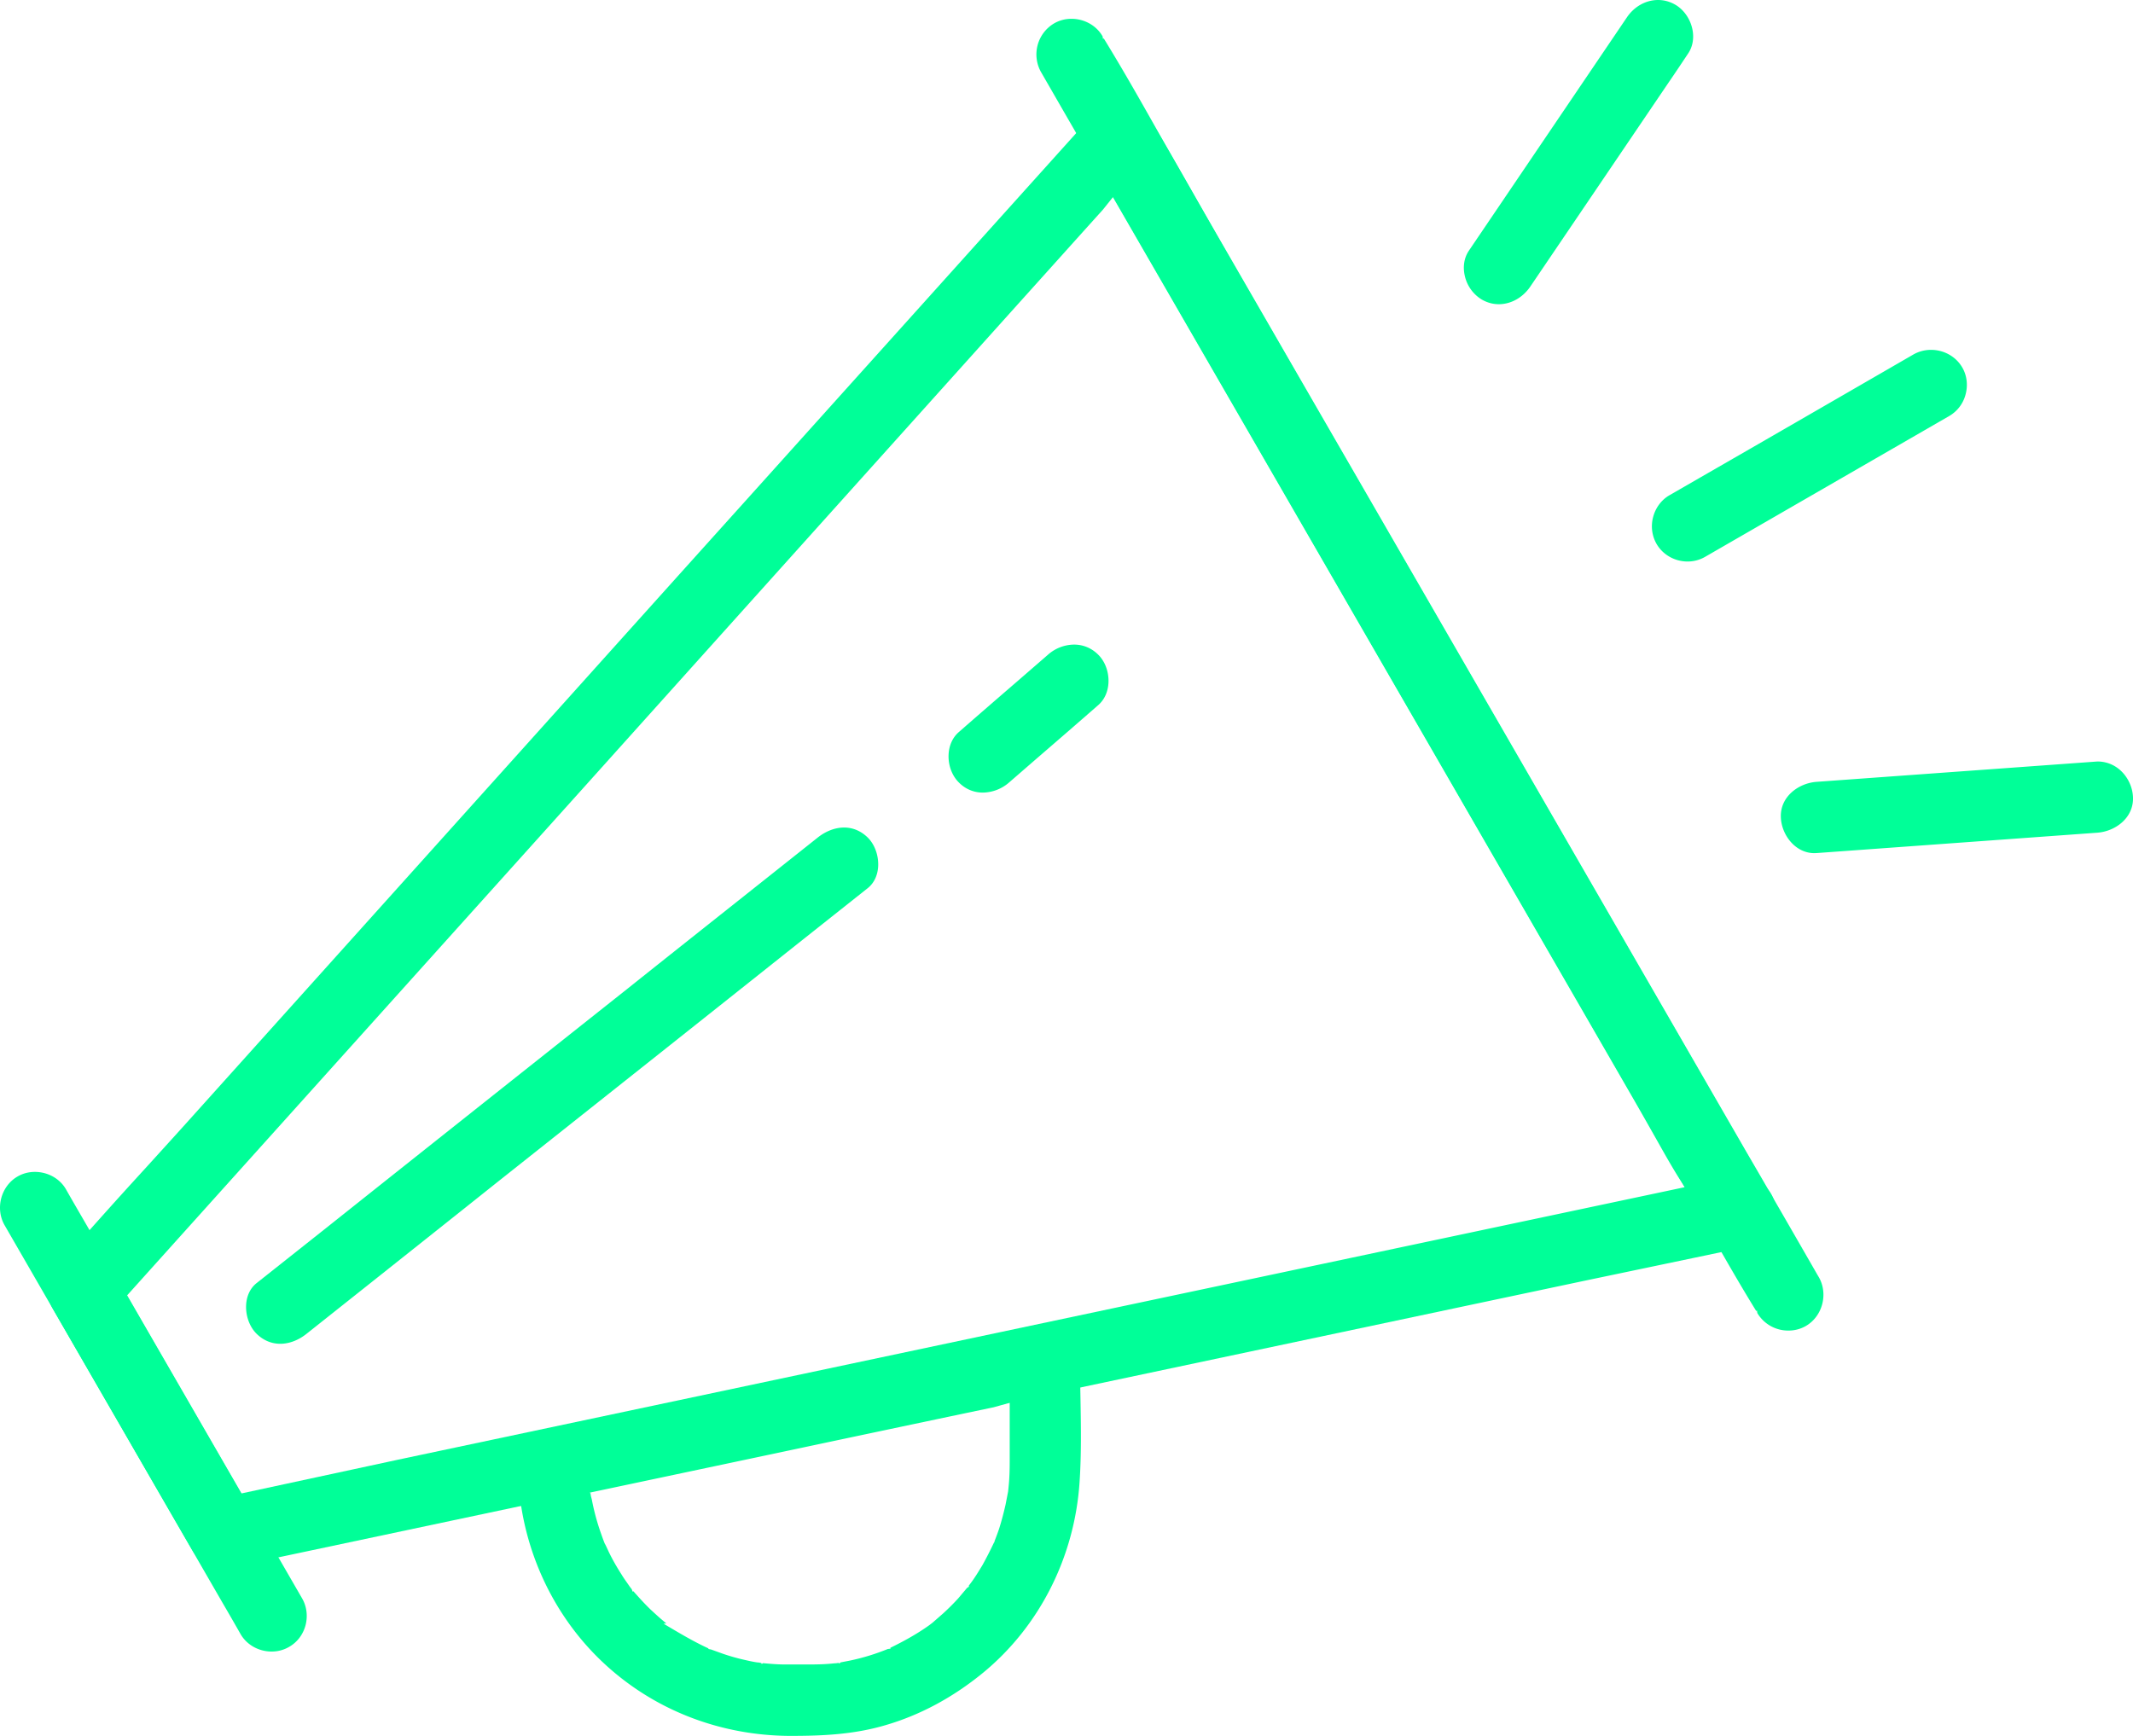 <svg height="70" viewBox="0 0 86 70" width="86" xmlns="http://www.w3.org/2000/svg"><g fill="#00ff98" fill-rule="evenodd"><path d="m9.724 60.225 6.328-1.364 51.88-10.989c-.375-.559-.722-1.173-1.068-1.787-.337-.597-.673-1.192-1.014-1.785-2.083-3.613-20.978-36.35-20.978-36.35l-.403.504c-.575.636-2.862 3.184-3.436 3.82l-11.99 13.348c-3.499 3.898-6.992 7.788-10.493 11.68l-13.434 14.944zm-.695 3.004c-.535 0-1.007-.261-1.262-.699l-.7-1.205-4.94-8.555c-.322-.55-.236-1.234.22-1.74a.3.3 0 0 0 .07-.07 219.942 219.942 0 0 1 3.467-3.874c.533-.587 1.066-1.173 1.597-1.762l15.623-17.39c2.284-2.543 4.564-5.082 6.84-7.61 0 0 13.483-14.998 14.184-15.773.242-.273.59-.424.978-.424.53 0 1.034.28 1.282.71.729 1.203 1.392 2.378 2.035 3.516.34.604.68 1.208 1.027 1.807 1.823 3.164 21.785 37.75 21.785 37.75.145.153.25.343.31.556.055.207.059.434.012.658-.07.433-.319.803-.683 1.017a1.384 1.384 0 0 1 -.705.19l-6.323 1.324-30.226 6.4c-3.753.803-7.516 1.596-11.279 2.39l-12.959 2.746a1.67 1.67 0 0 1 -.353.038z"/><path d="m10.957 66.599c-.528 0-1.01-.272-1.259-.707-.24-.423-.482-.843-.726-1.26l-8.786-15.224c-.386-.673-.149-1.572.514-1.961.21-.125.453-.19.705-.19.527 0 1.01.271 1.258.707.237.419.479.834.719 1.248l8.794 15.235c.19.322.24.72.143 1.091-.1.374-.333.683-.659.87a1.38 1.38 0 0 1 -.704.19m61.155-12.943a1.444 1.444 0 0 1 -1.258-.707l-.015-.102-.03.019c-.799-1.297-1.56-2.647-2.297-3.953-.4-.708-.8-1.416-1.205-2.118-2.4-4.165-4.808-8.34-7.216-12.505l-15.22-26.373c-.97-1.663-1.932-3.334-2.895-5.006a1.454 1.454 0 0 1 .517-1.962c.209-.123.453-.19.706-.19.525 0 1.008.272 1.257.707l.017.102.03-.018c.799 1.3 1.563 2.655 2.302 3.965.398.704.794 1.408 1.197 2.105 2.402 4.165 4.81 8.34 7.218 12.506l15.22 26.372c.955 1.636 1.901 3.28 2.847 4.926l.048.08c.384.675.148 1.573-.517 1.963a1.39 1.39 0 0 1 -.706.189m-4.07-31.012c-.517 0-.997-.272-1.25-.709a1.434 1.434 0 0 1 -.138-1.088c.098-.373.339-.693.657-.875l1.232-.71c1.775-1.02 3.545-2.043 5.316-3.066l3.291-1.902c.213-.121.458-.185.709-.185.52 0 1 .27 1.254.703.188.315.24.712.14 1.087a1.42 1.42 0 0 1 -.657.875l-9.841 5.678a1.41 1.41 0 0 1 -.713.192m-7.611-10.376c-.243 0-.476-.065-.693-.192a1.5 1.5 0 0 1 -.678-.952c-.085-.369-.027-.728.163-1.012l6.368-9.404c.296-.443.769-.707 1.26-.707.245 0 .48.064.7.192.33.193.585.55.678.953.084.368.027.728-.164 1.011-.262.393-.522.785-.792 1.177l-5.575 8.227c-.304.443-.777.707-1.268.707m12.724 22.136c-.775 0-1.324-.743-1.351-1.438-.039-.827.698-1.38 1.433-1.437l11.33-.821c.858 0 1.406.742 1.434 1.435.038.827-.699 1.38-1.434 1.436l-11.326.822zm-42.391 32.664c.292.026.576.052.861.052h1.046c.326 0 .652-.01.976-.046.04 0 .083-.005.125-.01l.007-.008.015.005.04-.006-.016.015.03.01.047-.044.385-.074a8.793 8.793 0 0 0 1.516-.465l.115-.014-.015-.032c.447-.22 1.032-.524 1.582-.921l.12-.092c.06-.051.437-.382.437-.382.214-.196.409-.39.605-.605l.354-.42.087-.054-.029-.02.063-.083c.185-.24.34-.499.497-.757.162-.293.31-.582.451-.88l.009-.02.02-.024a.513.513 0 0 1 .024-.085c.076-.196.123-.325.17-.464.1-.317.185-.643.259-.969l.103-.53.017-.166c.038-.354.047-.707.047-1.06v-2.35l-.648.18c-2.92.612-5.837 1.23-8.755 1.849l-7.524 1.592.008.015.023-.004.002.015-.022-.005c.033.071.032.072.022.084l.045.172a9.182 9.182 0 0 0 .374 1.38c.047.135.095.27.148.4.018.025.043.078.09.178l.077.166c.142.294.314.596.511.903.069.116.147.226.224.335l.084.121c.018.03.086.115.105.137l-.123-.039.12.039.039.101.025-.022c.226.252.444.497.688.732.145.134.273.253.41.372l.233.196-.113.01c.584.346 1.129.674 1.684.937l.11.051.031.036.09.016.466.168c.268.093.557.176.835.24l.093.021c.134.031.264.06.4.082l.094.014h.03l.127.023-.028.007.033.028zm1.151 2.933c-2.95 0-5.703-1.104-7.755-3.11-2.083-2.039-3.278-4.903-3.278-7.86 0-.64.473-1.262 1.054-1.389l2.438-.514c2.92-.612 5.832-1.23 8.75-1.849l8.517-1.8c.143-.051.297-.078.453-.078h.006c.377 0 .678.12.927.335.232.182.399.434.48.728.04.153.054.315.04.48 0 .472.009.95.018 1.427.019 1.117.04 2.273-.037 3.4-.2 3.018-1.621 5.822-3.898 7.69-1.218.996-2.54 1.704-3.934 2.109-1.28.378-2.573.43-3.781.43zm7.715-38.039c-.37 0-.707-.143-.97-.41-.274-.273-.428-.686-.413-1.105.013-.377.16-.706.414-.926.786-.689 1.578-1.373 2.368-2.056l1.227-1.064a1.613 1.613 0 0 1 1.05-.407c.37 0 .71.141.978.41.273.272.426.686.411 1.105-.013.376-.16.705-.413.925-.823.721-1.65 1.436-2.477 2.15l-1.118.97a1.638 1.638 0 0 1 -1.057.408m-28.328 22.227c-.36 0-.692-.143-.961-.41-.281-.282-.44-.727-.415-1.164.021-.363.17-.672.417-.869l2.803-2.222c4.06-3.231 8.122-6.454 12.183-9.675 1.65-1.317 3.306-2.63 4.962-3.945l2.676-2.125c.33-.264.71-.408 1.07-.408.356 0 .687.142.957.41.28.281.438.726.414 1.162-.021.364-.17.672-.417.87l-2.802 2.223c-4.053 3.225-8.108 6.44-12.162 9.656-1.674 1.336-3.33 2.65-4.984 3.965l-2.675 2.124c-.326.263-.704.408-1.066.408"/></g></svg>
